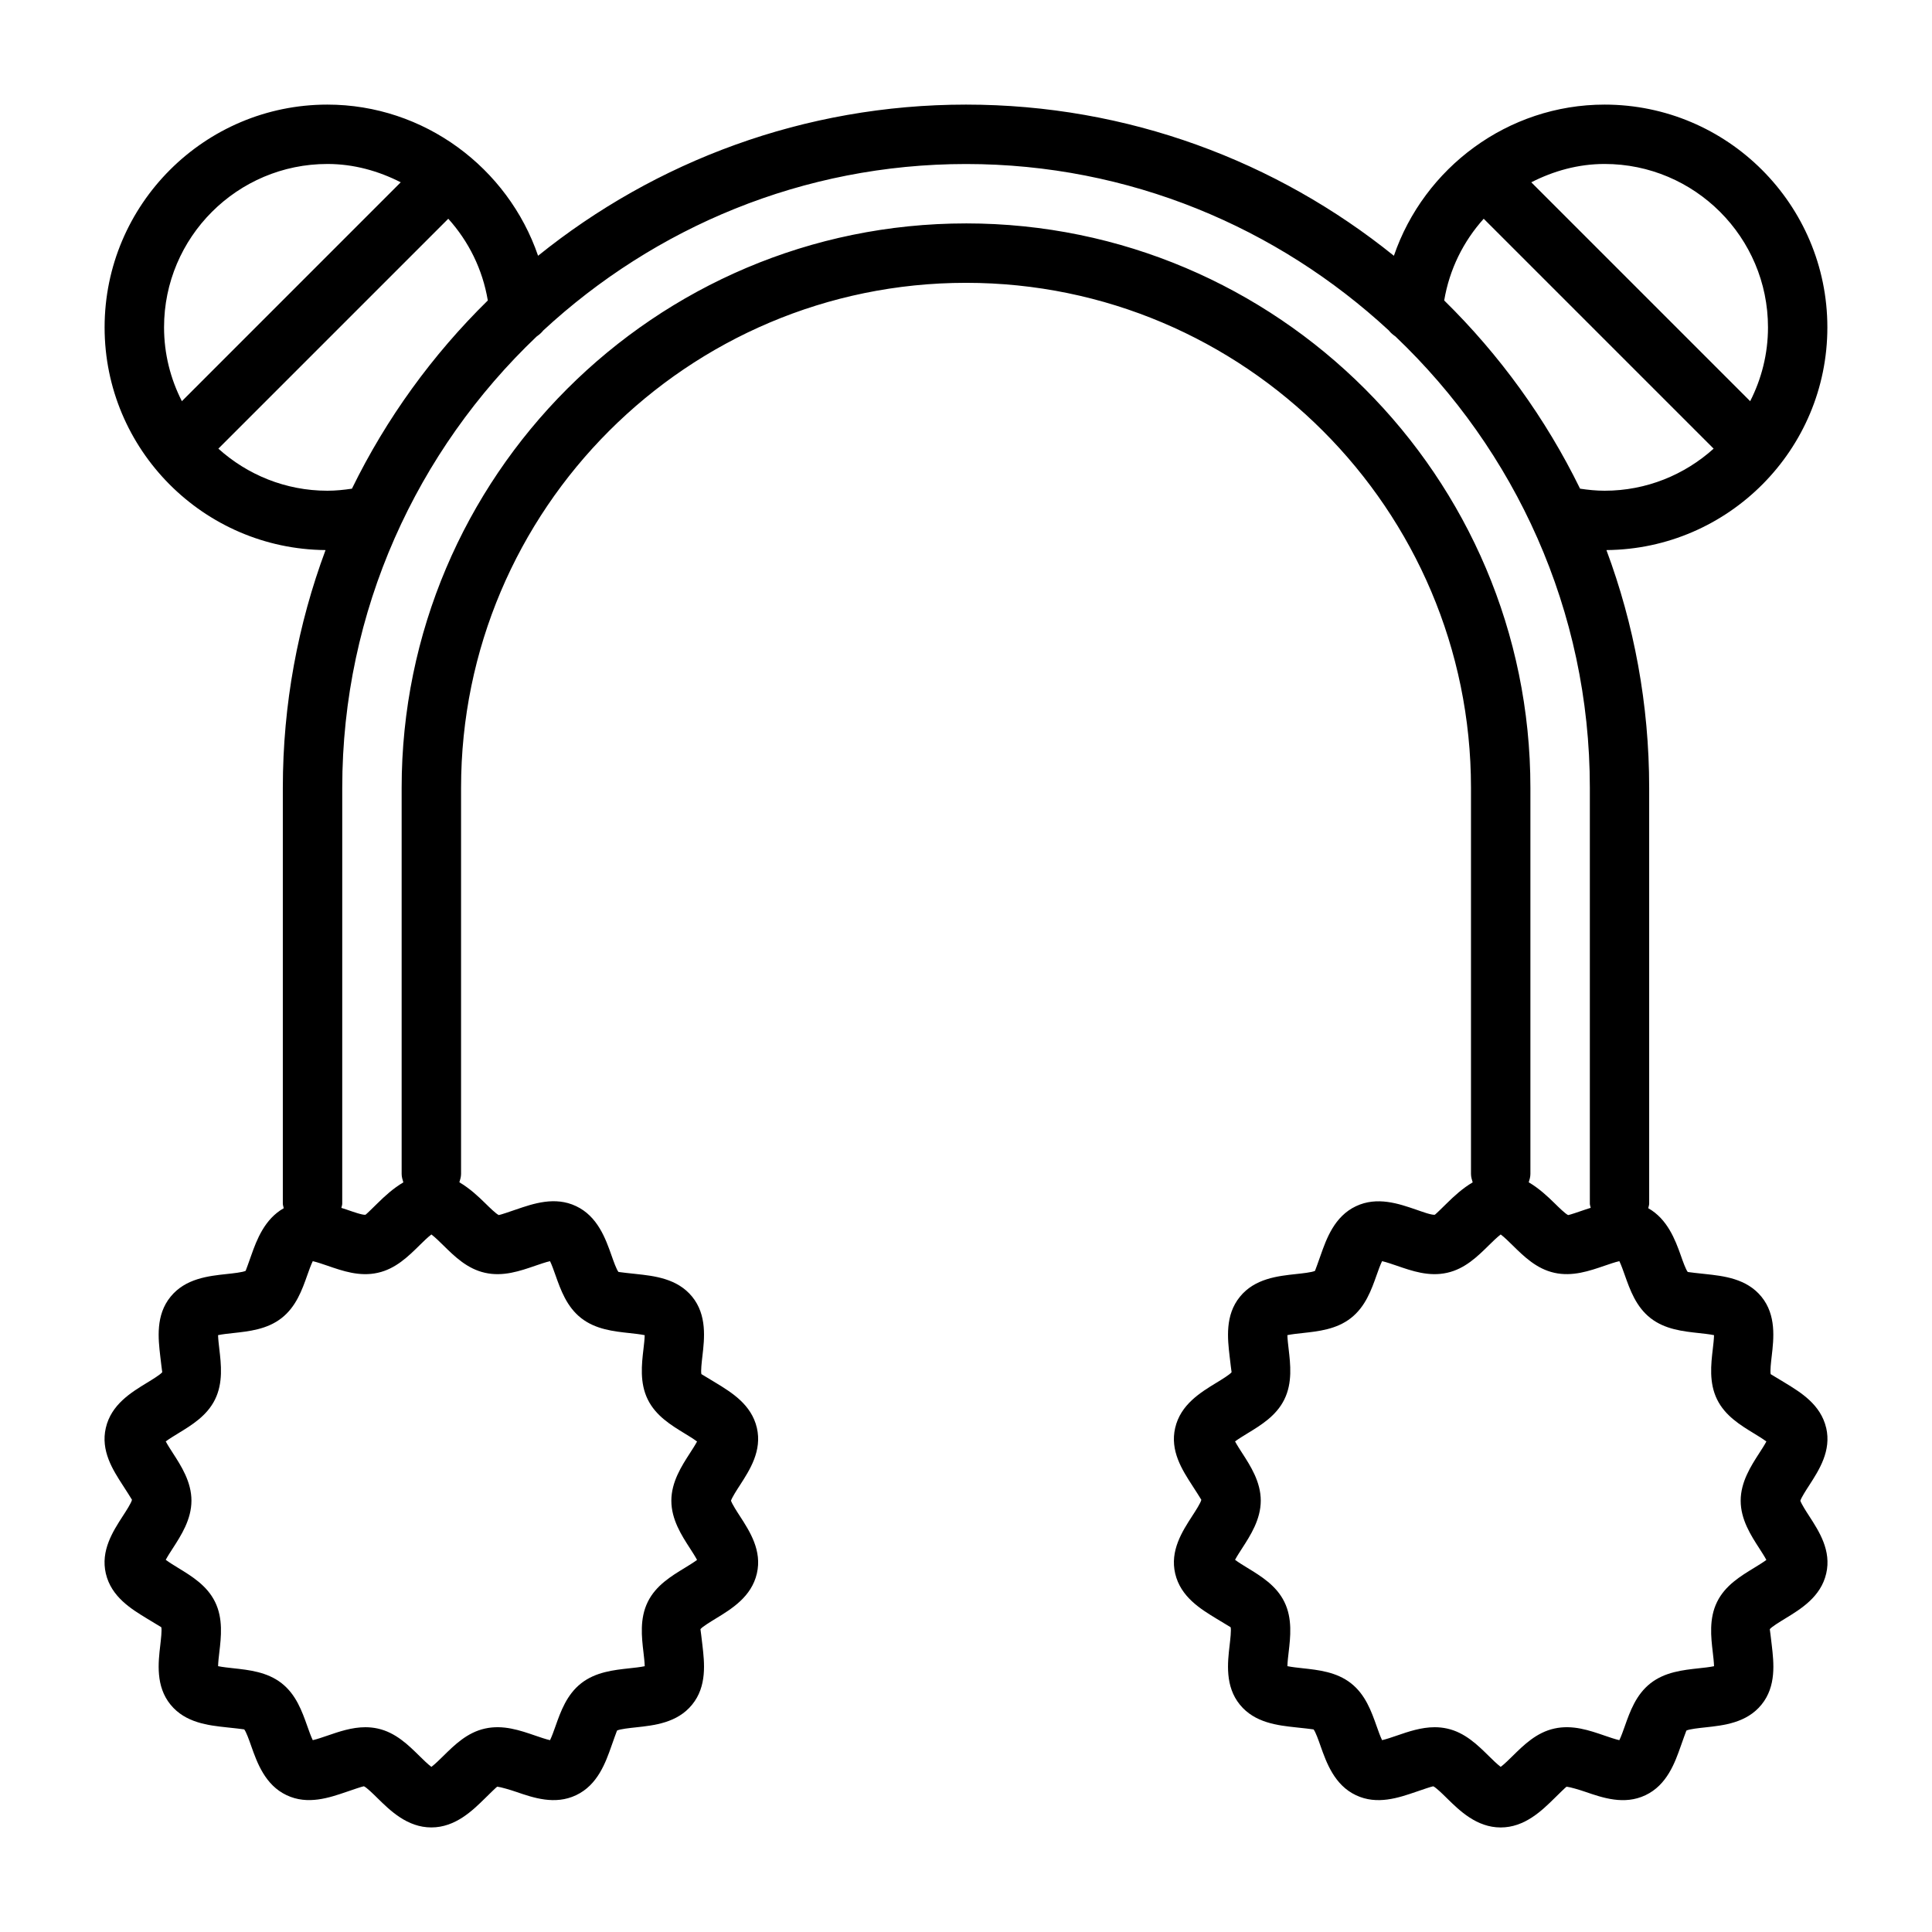<?xml version="1.0" encoding="UTF-8"?>
<!-- Uploaded to: ICON Repo, www.svgrepo.com, Generator: ICON Repo Mixer Tools -->
<svg fill="#000000" width="800px" height="800px" version="1.1" viewBox="144 144 512 512" xmlns="http://www.w3.org/2000/svg">
 <path d="m627.95 522.39c-1.449-6.172-6.707-9.375-10.934-11.949-1.395-0.852-3.496-2.133-3.762-2.273-0.195-0.789 0.086-3.195 0.27-4.793 0.535-4.582 1.266-10.855-2.731-15.742-3.945-4.824-10.02-5.481-14.902-6.008-1.582-0.164-4.227-0.457-4.613-0.535-0.52-0.621-1.332-2.906-1.859-4.418-1.465-4.125-3.543-9.613-8.613-12.484 0.062-0.41 0.242-0.781 0.242-1.203v-110.21c0-22.145-4.016-43.367-11.328-63 32.332-0.262 58.551-26.625 58.551-59.016 0-32.559-26.48-59.039-59.039-59.039-25.633 0-47.848 16.742-55.836 40.062-31.047-25.035-70.492-40.062-113.39-40.062s-82.352 15.027-113.41 40.059c-7.988-23.316-30.203-40.059-55.836-40.059-32.559 0-59.039 26.48-59.039 59.039 0 32.395 26.223 58.75 58.551 59.016-7.305 19.633-11.32 40.855-11.32 63v110.21c0 0.426 0.18 0.797 0.242 1.203-5.07 2.875-7.148 8.352-8.605 12.477-0.535 1.512-1.348 3.801-1.488 4.117-0.77 0.395-3.418 0.676-4.992 0.844-4.887 0.527-10.965 1.18-14.895 6.008-4.008 4.887-3.273 11.164-2.746 15.742 0.188 1.598 0.473 4.008 0.527 4.273-0.512 0.645-2.621 1.93-4.008 2.777-4.234 2.582-9.508 5.785-10.941 11.965-1.418 6.07 1.859 11.148 4.496 15.223 0.844 1.316 2.258 3.496 2.434 3.84-0.164 0.828-1.582 3.016-2.434 4.32-2.637 4.078-5.91 9.156-4.496 15.23 1.449 6.172 6.707 9.375 10.934 11.949 1.395 0.852 3.496 2.133 3.762 2.273 0.195 0.789-0.086 3.195-0.27 4.793-0.535 4.582-1.266 10.855 2.731 15.742 3.945 4.824 10.02 5.481 14.902 6.008 1.582 0.164 4.227 0.457 4.613 0.535 0.52 0.621 1.332 2.906 1.859 4.418 1.543 4.359 3.66 10.336 9.391 13.027 5.59 2.644 11.305 0.668 15.91-0.906 1.535-0.527 4.094-1.41 4.559-1.465 0.746 0.332 2.481 2.039 3.629 3.172 3.32 3.266 7.871 7.738 14.242 7.738 6.367 0 10.918-4.473 14.242-7.738 1.148-1.133 2.883-2.832 3.211-3.07 0.969 0.109 3.441 0.836 4.977 1.363 4.598 1.582 10.32 3.559 15.918 0.906 5.731-2.699 7.84-8.668 9.375-13.02 0.535-1.512 1.348-3.801 1.488-4.117 0.77-0.395 3.418-0.676 4.992-0.844 4.887-0.527 10.965-1.18 14.895-6.008 4.008-4.887 3.273-11.164 2.746-15.742-0.188-1.598-0.473-4.008-0.527-4.273 0.512-0.645 2.621-1.93 4.008-2.777 4.234-2.582 9.508-5.785 10.941-11.965 1.418-6.07-1.859-11.148-4.496-15.223-0.781-1.195-2.023-3.125-2.363-4.086 0.34-0.961 1.582-2.891 2.363-4.086 2.637-4.078 5.91-9.156 4.496-15.23-1.449-6.172-6.707-9.375-10.934-11.949-1.395-0.852-3.496-2.133-3.762-2.273-0.195-0.789 0.086-3.195 0.27-4.793 0.535-4.582 1.266-10.855-2.731-15.742-3.945-4.824-10.02-5.481-14.902-6.008-1.582-0.164-4.227-0.457-4.613-0.535-0.52-0.621-1.332-2.906-1.859-4.418-1.543-4.359-3.66-10.336-9.391-13.027-5.59-2.644-11.312-0.668-15.91 0.906-1.535 0.527-4.094 1.41-4.559 1.465-0.746-0.332-2.481-2.039-3.629-3.172-1.844-1.812-4.117-3.93-6.816-5.512 0.219-0.715 0.449-1.441 0.449-2.227v-102.32c0-73.793 60.031-133.82 133.82-133.82s133.82 60.031 133.82 133.82v102.34c0 0.789 0.234 1.512 0.449 2.227-2.699 1.582-4.977 3.699-6.816 5.512-1.148 1.133-2.883 2.832-3.211 3.07-0.945 0.109-3.441-0.836-4.977-1.363-4.59-1.574-10.312-3.551-15.918-0.906-5.731 2.699-7.84 8.668-9.375 13.02-0.535 1.512-1.348 3.801-1.488 4.117-0.77 0.395-3.418 0.676-4.992 0.844-4.887 0.527-10.965 1.18-14.895 6.008-4.008 4.887-3.273 11.164-2.746 15.742 0.188 1.598 0.473 4.008 0.527 4.273-0.512 0.645-2.621 1.93-4.008 2.777-4.234 2.582-9.508 5.785-10.941 11.965-1.418 6.07 1.859 11.148 4.496 15.223 0.844 1.316 2.258 3.496 2.434 3.84-0.164 0.828-1.582 3.016-2.434 4.32-2.637 4.078-5.91 9.156-4.496 15.23 1.449 6.172 6.707 9.375 10.934 11.949 1.395 0.852 3.496 2.133 3.762 2.273 0.195 0.789-0.086 3.195-0.27 4.793-0.535 4.582-1.266 10.855 2.731 15.742 3.945 4.824 10.02 5.481 14.902 6.008 1.582 0.164 4.227 0.457 4.613 0.535 0.52 0.621 1.332 2.906 1.859 4.418 1.543 4.359 3.66 10.336 9.391 13.027 5.59 2.644 11.312 0.668 15.91-0.906 1.535-0.527 4.094-1.41 4.559-1.465 0.746 0.332 2.481 2.039 3.629 3.172 3.32 3.266 7.871 7.738 14.242 7.738 6.367 0 10.918-4.473 14.242-7.738 1.148-1.133 2.883-2.832 3.211-3.07 1.016 0.109 3.441 0.836 4.977 1.363 4.598 1.582 10.32 3.559 15.918 0.906 5.731-2.699 7.84-8.668 9.375-13.02 0.535-1.512 1.348-3.801 1.488-4.117 0.77-0.395 3.418-0.676 4.992-0.844 4.887-0.527 10.965-1.18 14.895-6.008 4.008-4.887 3.273-11.164 2.746-15.742-0.188-1.598-0.473-4.008-0.527-4.273 0.512-0.645 2.621-1.93 4.008-2.777 4.234-2.582 9.508-5.785 10.941-11.965 1.418-6.07-1.859-11.148-4.496-15.223-0.781-1.195-2.023-3.125-2.363-4.086 0.34-0.961 1.582-2.891 2.363-4.086 2.625-4.074 5.902-9.145 4.492-15.219zm-15.414-291.64c0 7.047-1.723 13.68-4.723 19.57l-58.008-58.008c5.894-3.008 12.445-4.859 19.434-4.859 23.867 0 43.297 19.422 43.297 43.297zm-75.336-28.781 60.93 60.93c-7.676 6.906-17.781 11.148-28.891 11.148-2.188 0-4.352-0.219-6.504-0.543-9.117-18.641-21.348-35.488-36.008-49.879 1.391-8.273 5.098-15.68 10.473-21.656zm-306.44-14.516c6.992 0 13.539 1.852 19.438 4.856l-58 58.008c-3-5.887-4.723-12.523-4.723-19.57-0.012-23.871 19.418-43.293 43.285-43.293zm0 86.594c-11.109 0-21.215-4.242-28.891-11.148l60.93-60.93c5.383 5.969 9.086 13.383 10.477 21.656-14.656 14.391-26.891 31.227-36.008 49.879-2.156 0.32-4.32 0.543-6.508 0.543zm55.09 205.39c1.18-0.402 2.801-0.969 3.914-1.211 0.488 0.992 1.039 2.559 1.441 3.699 1.395 3.93 2.969 8.383 6.824 11.398 3.84 2.992 8.605 3.504 12.809 3.961 1.148 0.125 2.867 0.309 4.016 0.551-0.023 1.07-0.195 2.598-0.332 3.715-0.465 3.969-1.039 8.91 1.148 13.336 2.133 4.336 6.195 6.809 9.777 8.996 0.953 0.582 2.363 1.441 3.281 2.133-0.496 0.938-1.289 2.156-1.875 3.062-2.195 3.402-4.938 7.637-4.938 12.625 0 4.992 2.738 9.227 4.938 12.625 0.582 0.906 1.379 2.133 1.875 3.07-0.922 0.684-2.332 1.543-3.281 2.125-3.582 2.18-7.644 4.652-9.777 8.988-2.188 4.434-1.613 9.359-1.148 13.328 0.133 1.125 0.309 2.644 0.34 3.723-1.148 0.242-2.867 0.434-4.023 0.551-4.195 0.457-8.965 0.969-12.801 3.961-3.856 3.016-5.441 7.469-6.832 11.406-0.402 1.133-0.953 2.699-1.441 3.684-1.109-0.242-2.738-0.812-3.914-1.211-4-1.371-8.5-2.945-13.328-1.867-4.707 1.039-8.055 4.328-11.004 7.234-0.891 0.883-2.266 2.227-3.195 2.922-0.93-0.691-2.305-2.039-3.195-2.922-2.953-2.906-6.305-6.195-11.004-7.234-1.109-0.242-2.203-0.355-3.281-0.355-3.582 0-6.977 1.164-10.043 2.219-1.18 0.402-2.801 0.969-3.914 1.211-0.488-0.992-1.039-2.559-1.441-3.699-1.395-3.93-2.969-8.383-6.824-11.398-3.84-2.992-8.605-3.504-12.809-3.961-1.148-0.125-2.867-0.309-4.016-0.551 0.023-1.07 0.195-2.598 0.332-3.715 0.465-3.969 1.039-8.91-1.148-13.336-2.133-4.336-6.195-6.809-9.777-8.996-0.953-0.582-2.363-1.441-3.281-2.133 0.496-0.938 1.289-2.156 1.875-3.062 2.195-3.402 4.938-7.637 4.938-12.625 0-4.992-2.738-9.227-4.938-12.625-0.582-0.906-1.379-2.133-1.875-3.07 0.922-0.684 2.332-1.543 3.281-2.125 3.582-2.18 7.644-4.652 9.777-8.988 2.188-4.434 1.613-9.359 1.148-13.328-0.133-1.125-0.309-2.644-0.34-3.723 1.148-0.242 2.867-0.434 4.023-0.551 4.195-0.457 8.965-0.969 12.801-3.961 3.856-3.016 5.441-7.469 6.832-11.406 0.402-1.133 0.953-2.699 1.441-3.684 1.109 0.242 2.738 0.812 3.914 1.211 4 1.379 8.516 2.961 13.328 1.867 4.707-1.039 8.055-4.328 11.004-7.234 0.891-0.883 2.266-2.227 3.195-2.922 0.93 0.691 2.305 2.039 3.195 2.922 2.953 2.906 6.305 6.195 11.004 7.234 4.789 1.09 9.324-0.484 13.324-1.863zm114.15-276.23c-82.469 0-149.56 67.094-149.56 149.57v102.34c0 0.789 0.234 1.512 0.449 2.227-2.699 1.582-4.977 3.699-6.816 5.512-1.148 1.133-2.883 2.832-3.211 3.07-0.828 0.109-3.441-0.836-4.977-1.363-0.449-0.148-0.953-0.301-1.418-0.457 0.055-0.379 0.227-0.715 0.227-1.109l0.004-110.22c0-47.051 19.859-89.465 51.516-119.6 0.66-0.465 1.266-0.961 1.754-1.598 29.488-27.281 68.785-44.113 112.04-44.113s82.547 16.832 112.04 44.105c0.488 0.637 1.102 1.133 1.762 1.598 31.652 30.133 51.516 72.547 51.516 119.6v110.21c0 0.395 0.164 0.73 0.227 1.109-0.465 0.156-0.969 0.309-1.418 0.457-1.535 0.527-4.094 1.41-4.559 1.465-0.746-0.332-2.481-2.039-3.629-3.172-1.844-1.812-4.117-3.93-6.816-5.512 0.215-0.699 0.441-1.422 0.441-2.211v-102.34c0-82.473-67.094-149.57-149.56-149.57zm210.23 351.12c0.582 0.906 1.379 2.133 1.875 3.07-0.922 0.684-2.332 1.543-3.281 2.125-3.582 2.18-7.644 4.652-9.777 8.988-2.188 4.434-1.613 9.359-1.148 13.328 0.133 1.125 0.309 2.644 0.34 3.723-1.148 0.242-2.867 0.434-4.023 0.551-4.195 0.457-8.965 0.969-12.801 3.961-3.856 3.016-5.441 7.469-6.832 11.406-0.402 1.133-0.953 2.699-1.441 3.684-1.109-0.242-2.738-0.812-3.914-1.211-4-1.371-8.5-2.945-13.328-1.867-4.707 1.039-8.055 4.328-11.004 7.234-0.891 0.883-2.266 2.227-3.195 2.922-0.93-0.691-2.305-2.039-3.195-2.922-2.953-2.906-6.305-6.195-11.004-7.234-1.109-0.242-2.203-0.355-3.281-0.355-3.582 0-6.977 1.164-10.043 2.219-1.18 0.402-2.801 0.969-3.914 1.211-0.488-0.992-1.039-2.559-1.441-3.699-1.395-3.93-2.969-8.383-6.824-11.398-3.84-2.992-8.605-3.504-12.809-3.961-1.148-0.125-2.867-0.309-4.016-0.551 0.023-1.07 0.195-2.598 0.332-3.715 0.465-3.969 1.039-8.91-1.148-13.336-2.133-4.336-6.195-6.809-9.777-8.996-0.953-0.582-2.363-1.441-3.281-2.133 0.496-0.938 1.289-2.156 1.875-3.062 2.195-3.402 4.938-7.637 4.938-12.625 0-4.992-2.738-9.227-4.938-12.625-0.582-0.906-1.379-2.133-1.875-3.07 0.922-0.684 2.332-1.543 3.281-2.125 3.582-2.18 7.644-4.652 9.777-8.988 2.188-4.434 1.613-9.359 1.148-13.328-0.133-1.125-0.309-2.644-0.34-3.723 1.148-0.242 2.867-0.434 4.023-0.551 4.195-0.457 8.965-0.969 12.801-3.961 3.856-3.016 5.441-7.469 6.832-11.406 0.402-1.133 0.953-2.699 1.441-3.684 1.109 0.242 2.738 0.812 3.914 1.211 4 1.379 8.5 2.961 13.328 1.867 4.707-1.039 8.055-4.328 11.004-7.234 0.891-0.883 2.266-2.227 3.195-2.922 0.93 0.691 2.305 2.039 3.195 2.922 2.953 2.906 6.305 6.195 11.004 7.234 4.793 1.078 9.328-0.496 13.328-1.867 1.18-0.402 2.801-0.969 3.914-1.211 0.488 0.992 1.039 2.559 1.441 3.699 1.395 3.93 2.969 8.383 6.824 11.398 3.84 2.992 8.605 3.504 12.809 3.961 1.148 0.125 2.867 0.309 4.016 0.551-0.023 1.07-0.195 2.598-0.332 3.715-0.465 3.969-1.039 8.91 1.148 13.336 2.133 4.336 6.195 6.809 9.777 8.996 0.953 0.582 2.363 1.441 3.281 2.133-0.496 0.938-1.289 2.156-1.875 3.062-2.195 3.402-4.938 7.637-4.938 12.625-0.004 4.996 2.734 9.23 4.934 12.629z"/>
</svg>